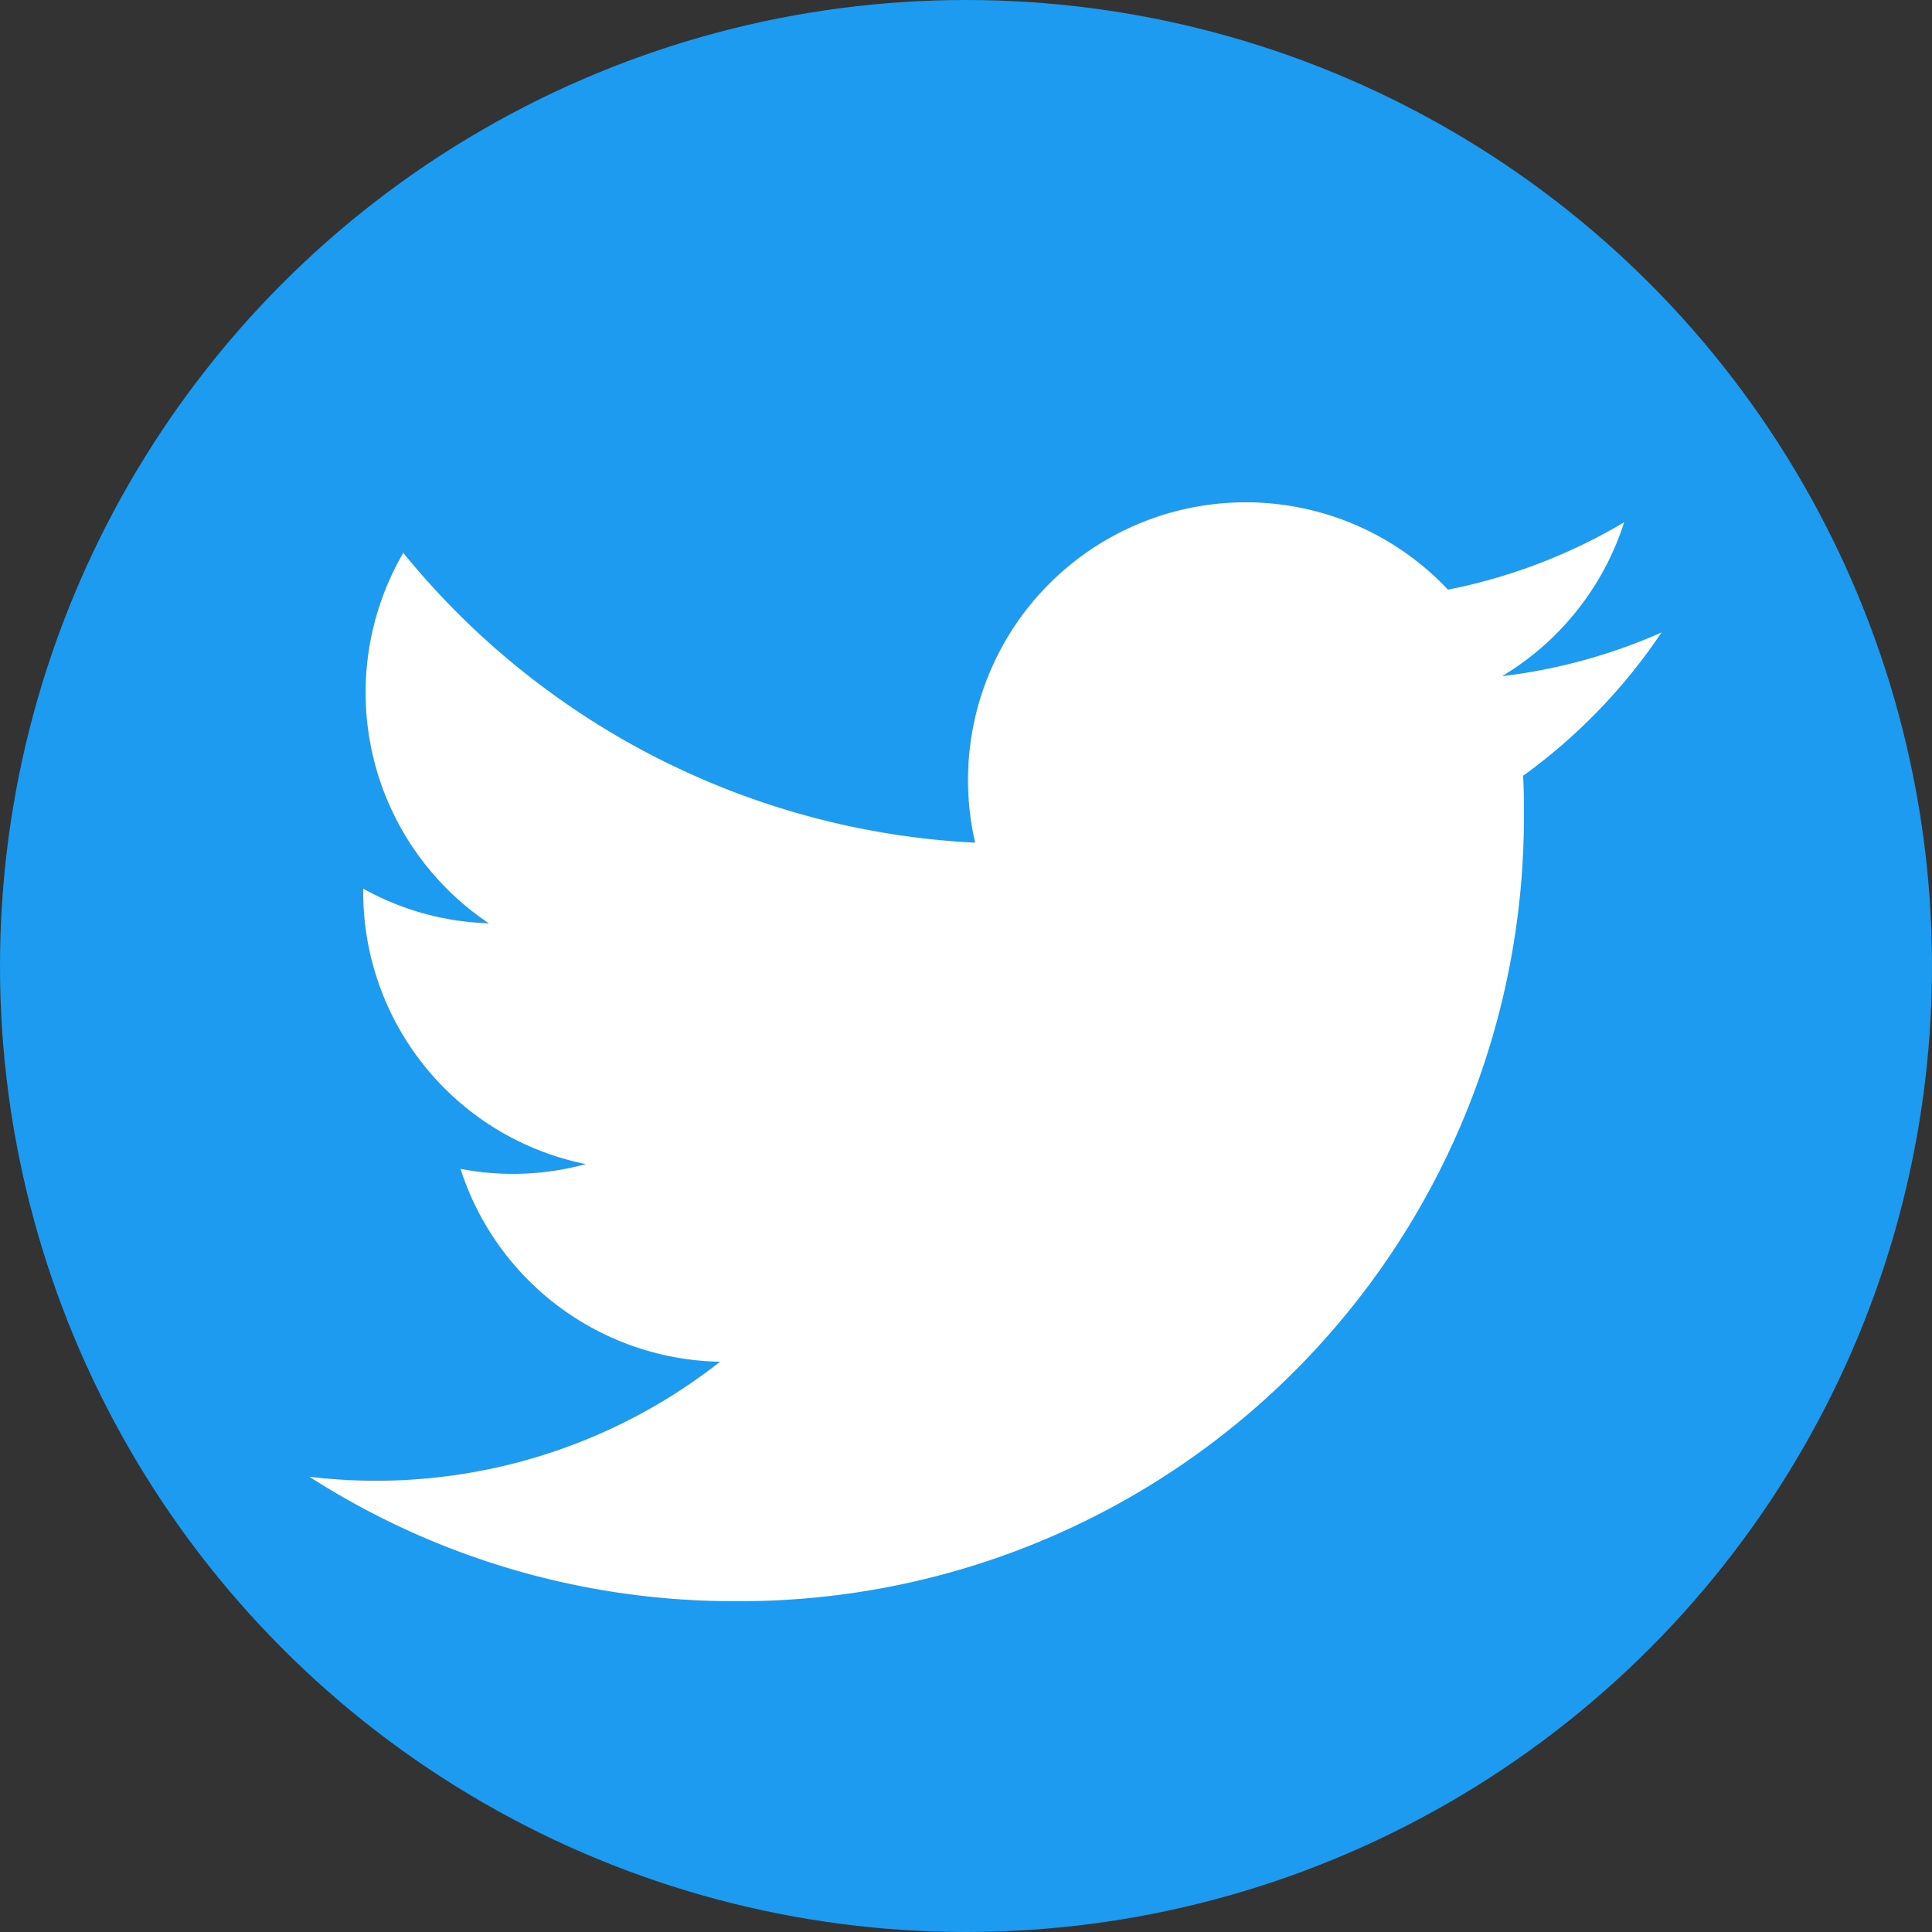 <svg xmlns="http://www.w3.org/2000/svg" width="30" height="30" viewBox="0 0 30 30">
  <rect x="0" y="0" width="30" height="30" fill="#333333" stroke="none"/>
  <g id="Groupe_82" data-name="Groupe 82" transform="translate(-1175 -5089)">
    <circle id="Ellipse_8" data-name="Ellipse 8" cx="15" cy="15" r="15" transform="translate(1175 5089)" fill="#1d9bf0"/>
    <path id="Logo" d="M19.859,5.748c.013.185.013.37.013.557A12.176,12.176,0,0,1,7.613,18.564v0a12.2,12.2,0,0,1-6.6-1.932,8.766,8.766,0,0,0,1.026.062,8.645,8.645,0,0,0,5.351-1.848A4.313,4.313,0,0,1,3.36,11.851a4.3,4.3,0,0,0,1.945-.074A4.31,4.31,0,0,1,1.849,7.553V7.5A4.276,4.276,0,0,0,3.8,8.038,4.312,4.312,0,0,1,2.471,2.286a12.232,12.232,0,0,0,8.88,4.5,4.313,4.313,0,0,1,7.342-3.929,8.635,8.635,0,0,0,2.736-1.046A4.323,4.323,0,0,1,19.534,4.2a8.6,8.6,0,0,0,2.475-.678A8.766,8.766,0,0,1,19.859,5.748Z" transform="translate(1178.791 5095.299)" fill="#fff"/>
  </g>
</svg>
